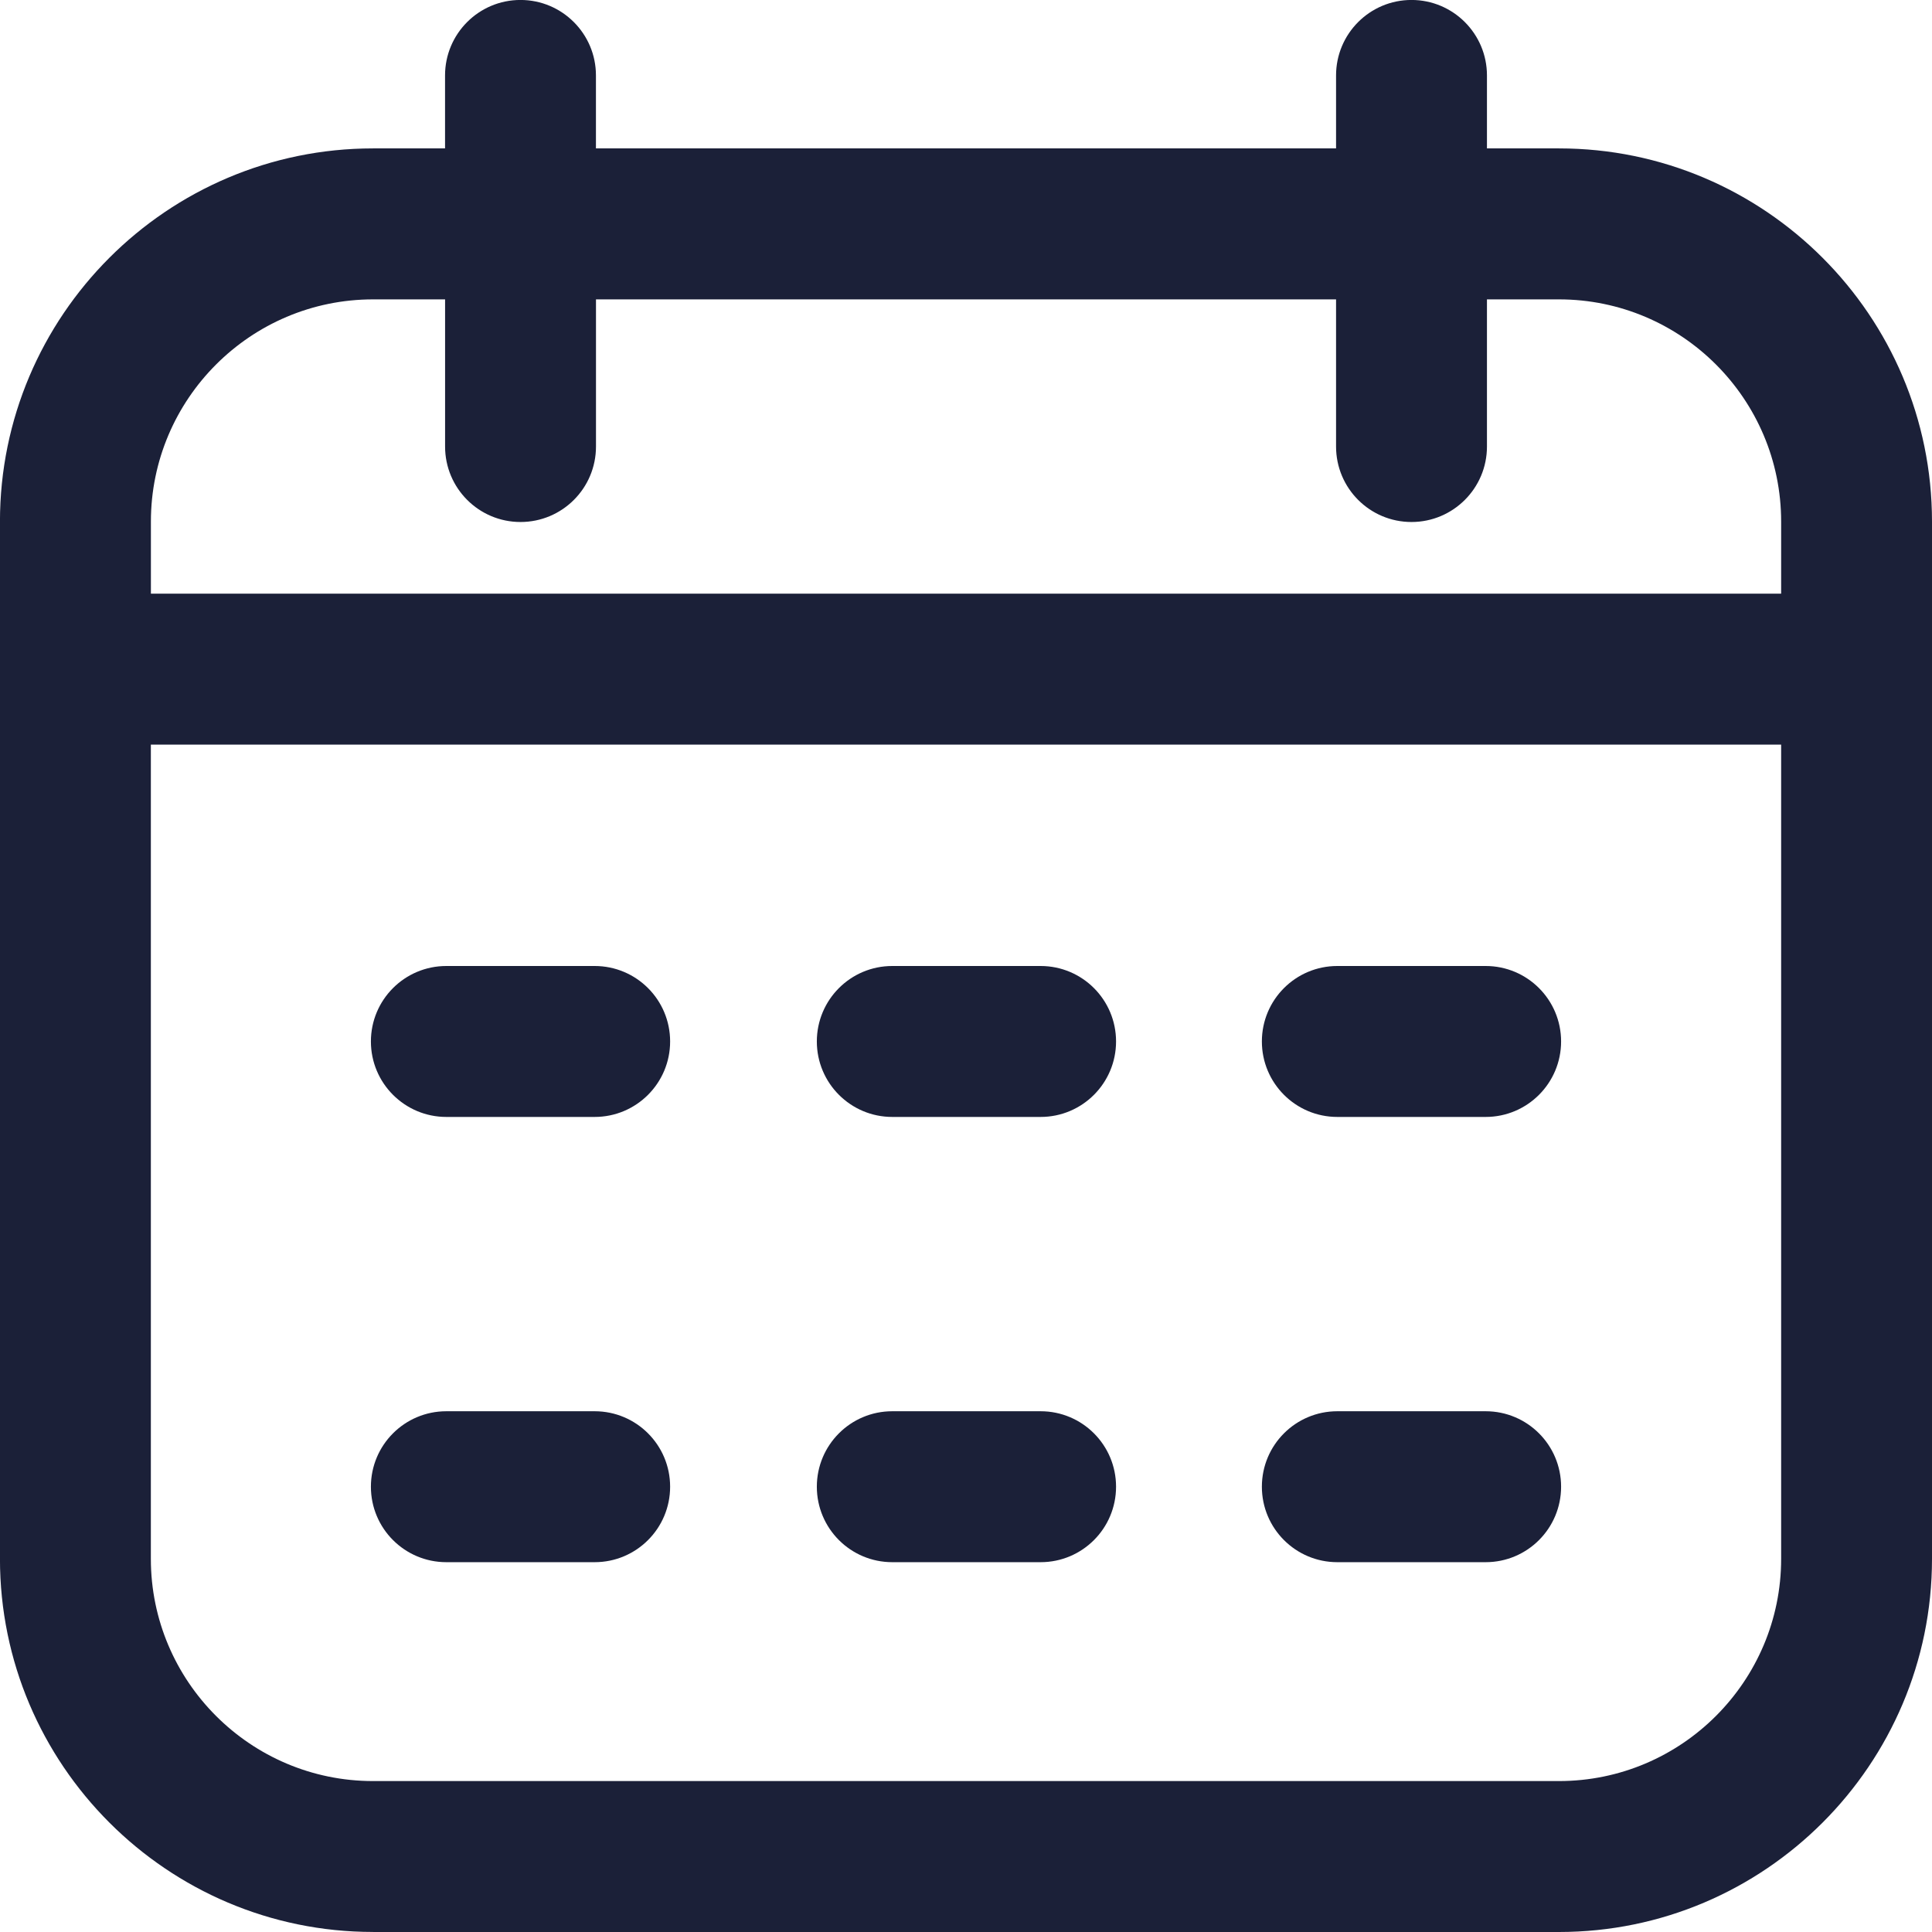<svg width="48" height="48" viewBox="0 0 48 48" fill="none" xmlns="http://www.w3.org/2000/svg">
<g clip-path="url(#clip0_8630_940)">
<path d="M9.267 48H38.733C43.843 48 48 43.84 48 38.729V12.959C48 7.847 43.843 3.687 38.733 3.687H36.943V1.874C36.943 0.839 36.103 -0.001 35.068 -0.001C34.033 -0.001 33.194 0.839 33.194 1.874V3.687H14.806V1.874C14.806 0.839 13.966 -0.001 12.931 -0.001C11.896 -0.001 11.057 0.839 11.057 1.874V3.687H9.267C4.156 3.687 -0.001 7.846 -0.001 12.959V38.728C-0.001 43.84 4.156 47.999 9.267 47.999L9.267 48ZM44.252 18.5V38.729C44.252 41.773 41.776 44.25 38.733 44.25H9.267C6.224 44.25 3.748 41.773 3.748 38.729V18.5H44.252ZM44.252 14.75H3.749V12.959C3.749 9.915 6.225 7.438 9.268 7.438H11.058V11.094C11.058 12.13 11.897 12.969 12.932 12.969C13.968 12.969 14.807 12.13 14.807 11.094V7.438H33.194V11.094C33.194 12.13 34.033 12.969 35.068 12.969C36.103 12.969 36.943 12.13 36.943 11.094V7.438H38.733C41.776 7.438 44.252 9.915 44.252 12.959V14.75ZM11.089 38.812H14.774C15.81 38.812 16.649 37.973 16.649 36.937C16.649 35.901 15.81 35.062 14.774 35.062H11.089C10.054 35.062 9.215 35.901 9.215 36.937C9.215 37.973 10.054 38.812 11.089 38.812ZM22.168 38.812H25.854C26.889 38.812 27.728 37.973 27.728 36.937C27.728 35.901 26.889 35.062 25.854 35.062H22.168C21.133 35.062 20.294 35.901 20.294 36.937C20.294 37.973 21.133 38.812 22.168 38.812ZM33.225 38.812H36.911C37.946 38.812 38.785 37.973 38.785 36.937C38.785 35.901 37.946 35.062 36.911 35.062H33.225C32.19 35.062 31.351 35.901 31.351 36.937C31.351 37.973 32.19 38.812 33.225 38.812ZM11.089 27.75H14.774C15.81 27.75 16.649 26.91 16.649 25.875C16.649 24.839 15.81 24 14.774 24H11.089C10.054 24 9.215 24.839 9.215 25.875C9.215 26.91 10.054 27.75 11.089 27.75ZM22.168 27.75H25.854C26.889 27.75 27.728 26.91 27.728 25.875C27.728 24.839 26.889 24 25.854 24H22.168C21.133 24 20.294 24.839 20.294 25.875C20.294 26.91 21.133 27.75 22.168 27.75ZM33.225 27.75H36.911C37.946 27.75 38.785 26.91 38.785 25.875C38.785 24.839 37.946 24 36.911 24H33.225C32.19 24 31.351 24.839 31.351 25.875C31.351 26.91 32.19 27.75 33.225 27.75Z" fill="#1B2038"/>
</g>
<defs>
<clipPath id="clip0_8630_940">
<rect width="48" height="48" fill="white" transform="matrix(-1 0 0 1 48 0)"/>
</clipPath>
</defs>
</svg>
